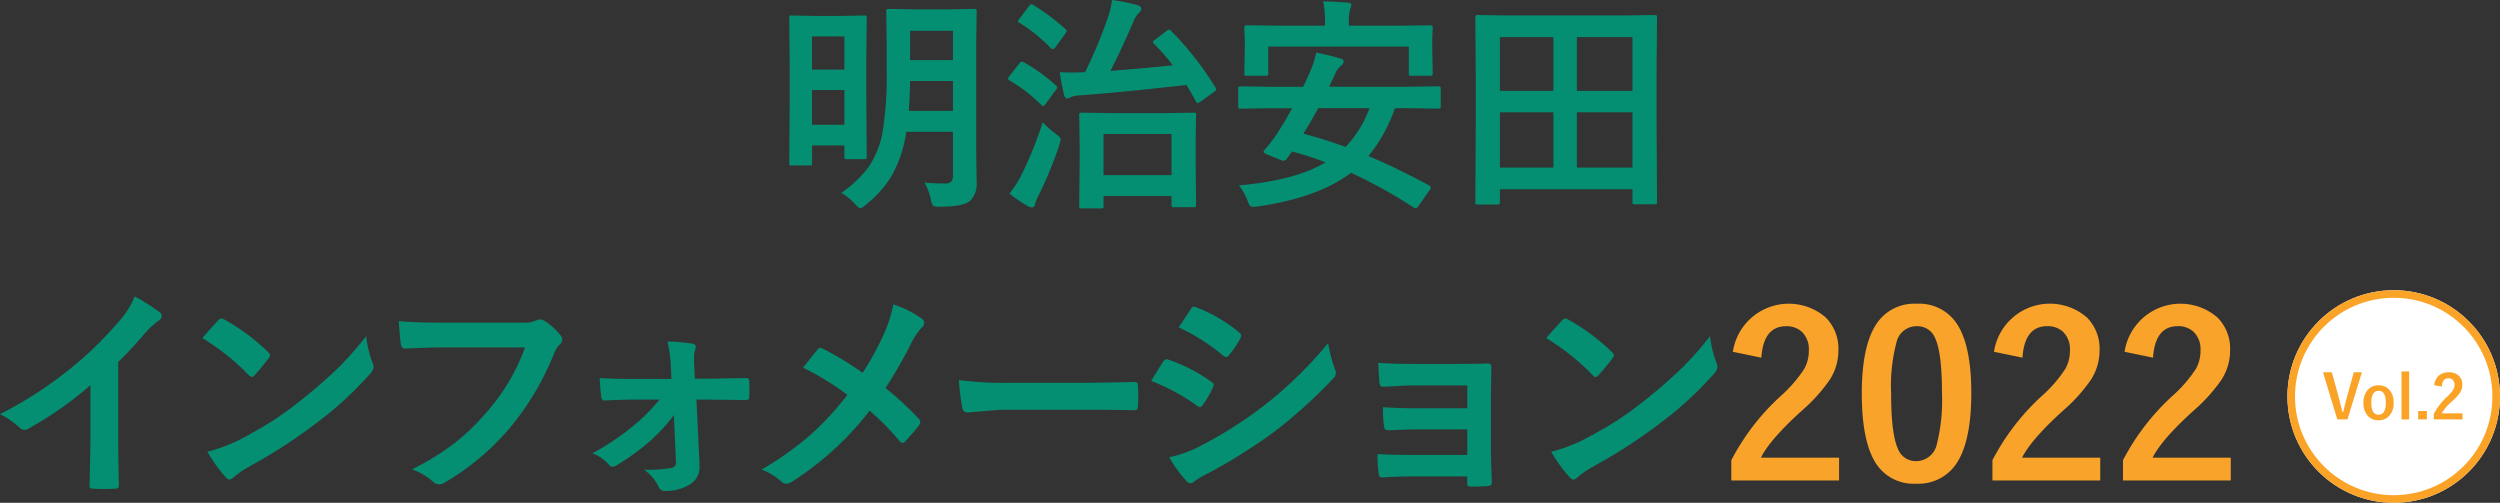 <svg xmlns="http://www.w3.org/2000/svg" width="329.291" height="66.225" viewBox="0 0 329.291 66.225">
  <rect x="0" y="0" width="329.291" height="66.225" fill="#333333" stroke="none"/>
  <g id="Group_10524" data-name="Group 10524" transform="translate(-25.709 -78.775)">
    <path id="Path_14484" data-name="Path 14484" d="M-39.521-1.172q1.377.117,2.578.117a1.3,1.3,0,0,0,.967-.264,1.2,1.2,0,0,0,.205-.791V-7.866h-6.152A16.137,16.137,0,0,1-43.96-1.875a14.676,14.676,0,0,1-3.3,3.633,1.7,1.7,0,0,1-.732.454q-.161,0-.659-.542A8,8,0,0,0-50.479.176,15.257,15.257,0,0,0-46.9-3.208a11.9,11.9,0,0,0,1.875-4.731,45.805,45.805,0,0,0,.527-7.91v-3.677l-.059-4.189q0-.249.073-.293a.591.591,0,0,1,.293-.044l3.354.059h4.468l3.354-.059a.534.534,0,0,1,.322.059.547.547,0,0,1,.044.278l-.059,4.189v14.15l.059,4.146a3.125,3.125,0,0,1-.864,2.461q-.908.776-4.028.776-.732,0-.864-.146a2.221,2.221,0,0,1-.278-.791A7.311,7.311,0,0,0-39.521-1.172Zm-2.065-9.448h5.815v-3.94h-5.64Q-41.455-12.378-41.587-10.62Zm5.815-10.547h-5.64v3.853h5.64ZM-54.7-3.428h-2.314a.5.5,0,0,1-.278-.044.419.419,0,0,1-.044-.249l.059-8.13v-4.775l-.059-6.24q0-.234.059-.278A.547.547,0,0,1-57-23.188l3.032.059h3.472l3.032-.059q.249,0,.293.059a.5.5,0,0,1,.044.264l-.059,5.376v5.156l.059,7.734q0,.249-.059.293a.547.547,0,0,1-.278.044H-49.7a.534.534,0,0,1-.322-.059.547.547,0,0,1-.044-.278V-6.064h-4.263v2.344q0,.22-.073.264A.78.78,0,0,1-54.7-3.428Zm.366-5.361h4.263v-4.57h-4.263Zm4.263-11.646h-4.263v4.38h4.263ZM-16.274,2.227h-2.549q-.234,0-.278-.073a.458.458,0,0,1-.044-.264l.059-5.464v-2.71l-.059-3.765q0-.249.059-.293a.547.547,0,0,1,.278-.044l3.9.059h6.987l3.853-.059q.234,0,.278.059a.547.547,0,0,1,.044.278l-.059,3.3v3.062l.059,5.435q0,.234-.059.278a.5.5,0,0,1-.264.044H-6.621a.534.534,0,0,1-.322-.059.5.5,0,0,1-.044-.264V.6h-8.95V1.89A.464.464,0,0,1-16,2.183.547.547,0,0,1-16.274,2.227Zm.337-9.8v5.42h8.95v-5.42Zm8.877-13.608A41.324,41.324,0,0,1-1.2-13.711a.711.711,0,0,1,.1.264q0,.117-.293.337l-1.758,1.26a1.3,1.3,0,0,1-.4.205q-.1,0-.234-.234-.5-.952-1.23-2.153-8.877,1-13.96,1.362a3.376,3.376,0,0,0-1.289.249,1.1,1.1,0,0,1-.513.176q-.205,0-.352-.454a26.691,26.691,0,0,1-.571-3.018q.908.044,1.714.044t1.436-.044h.176a60.085,60.085,0,0,0,3.091-7.441,9.478,9.478,0,0,0,.454-2.065,23.291,23.291,0,0,1,3.3.659q.571.161.571.469a.736.736,0,0,1-.337.571,4.013,4.013,0,0,0-.806,1.392q-1.9,4.307-2.93,6.24,4.16-.308,8.218-.732A28.189,28.189,0,0,0-9.3-19.468q-.146-.161-.146-.234t.293-.308l1.523-1.143a.746.746,0,0,1,.322-.176A.528.528,0,0,1-7.061-21.182ZM-28.33.264a14.257,14.257,0,0,0,1.45-2.183,49.413,49.413,0,0,0,2.93-7.207,12.456,12.456,0,0,0,1.743,1.538q.63.454.63.718,0,.059-.176.718A50.67,50.67,0,0,1-24.521.571,4.736,4.736,0,0,0-24.961,1.7q-.1.4-.4.4a1.194,1.194,0,0,1-.542-.176A15.509,15.509,0,0,1-28.33.264Zm1.919-17.271a22.983,22.983,0,0,1,4.2,3.032q.176.132.176.234a1,1,0,0,1-.176.366l-1.318,1.787q-.249.337-.366.337a.4.4,0,0,1-.234-.146,20.867,20.867,0,0,0-4.2-3.237q-.205-.161-.205-.249a1.011,1.011,0,0,1,.205-.322l1.289-1.655q.205-.249.352-.249A.611.611,0,0,1-26.411-17.007Zm1.23-7.559a28.57,28.57,0,0,1,4.233,3.179q.161.146.161.22a1.051,1.051,0,0,1-.19.381l-1.289,1.772q-.264.278-.366.278a.412.412,0,0,1-.234-.132,21.216,21.216,0,0,0-4.175-3.369q-.176-.117-.176-.19a1.109,1.109,0,0,1,.205-.337l1.23-1.626q.205-.278.352-.278A.53.53,0,0,1-25.181-24.565ZM1.89-.806q7.456-.659,11.426-3.032A43.7,43.7,0,0,0,8.906-5.273l-.747,1a.524.524,0,0,1-.381.22,1.118,1.118,0,0,1-.4-.1L5.552-4.907q-.41-.176-.41-.337a.513.513,0,0,1,.146-.264,22.175,22.175,0,0,0,1.465-1.86q1.157-1.772,2.153-3.6H5.889l-3.75.059q-.249,0-.293-.059a.5.5,0,0,1-.044-.264v-2.3q0-.234.059-.278a.547.547,0,0,1,.278-.044l3.75.059h4.468q.41-.82.688-1.494a13.794,13.794,0,0,0,1.04-3,30.571,30.571,0,0,1,3.208.776q.4.1.4.4a.747.747,0,0,1-.352.542,2.876,2.876,0,0,0-.791,1.128L13.77-13.8H24.39l3.75-.059a.464.464,0,0,1,.293.059.5.5,0,0,1,.044.264v2.3a.44.44,0,0,1-.051.271.477.477,0,0,1-.286.051l-3.75-.059H22.441a20.236,20.236,0,0,1-3.486,6.3q3.516,1.465,8,3.867.205.132.205.278a.81.81,0,0,1-.19.41L25.532,1.934a.449.449,0,0,1-.366.249.619.619,0,0,1-.293-.1,67.035,67.035,0,0,0-8.218-4.556Q12.378.82,4.321,1.978q-.4.044-.542.044a.532.532,0,0,1-.454-.176,3.024,3.024,0,0,1-.293-.615A7.274,7.274,0,0,0,1.89-.806Zm8.5-6.812q3.047.82,5.552,1.743a14.508,14.508,0,0,0,3.149-5.1H12.334Q11.572-9.521,10.386-7.617ZM23.071-21.841l4.014-.059q.337,0,.337.293l-.059,1.538v1.216l.059,3.281q0,.234-.059.278a.547.547,0,0,1-.278.044h-2.49q-.234,0-.278-.059a.5.5,0,0,1-.044-.264v-3.516H5.757v3.516q0,.234-.059.278a.5.5,0,0,1-.264.044H2.944q-.249,0-.293-.059a.5.5,0,0,1-.044-.264l.059-3.281v-.981l-.059-1.772q0-.293.337-.293l4.014.059h6.27v-.366a13.156,13.156,0,0,0-.234-2.842q1.729.044,3.237.176.483.044.483.278a2.679,2.679,0,0,1-.176.6,6,6,0,0,0-.161,1.787v.366ZM35.947,1.714H33.354a.44.44,0,0,1-.271-.051.44.44,0,0,1-.051-.271l.059-10.679v-5.771l-.059-7.866q0-.234.059-.278a.547.547,0,0,1,.278-.044l4.072.059H52.559l4.087-.059q.234,0,.278.059a.5.5,0,0,1,.044.264l-.059,6.973v6.665l.059,10.649q0,.234-.059.278a.5.5,0,0,1-.264.044H54.067q-.249,0-.293-.059a.5.5,0,0,1-.044-.264V-.293H36.27V1.392q0,.234-.059.278A.5.5,0,0,1,35.947,1.714ZM46.406-3.149H53.73v-7.28H46.406ZM53.73-20.332H46.406v7.075H53.73ZM36.27-3.149h7.046v-7.28H36.27Zm0-17.183v7.075h7.046v-7.075ZM-145.72,22.458V32.39q0,2.637.088,6.24v.088q0,.425-.454.425-.732.044-1.494.044t-1.494-.044q-.425,0-.425-.381v-.1q.015-.7.073-3.325.044-1.714.044-2.827V25.52a47.307,47.307,0,0,1-8.247,5.757.9.9,0,0,1-.454.117.916.916,0,0,1-.63-.293,11.074,11.074,0,0,0-2.578-1.772,52.549,52.549,0,0,0,9.448-6.152,47.471,47.471,0,0,0,6.387-6.27,10.491,10.491,0,0,0,1.9-3.091,25.71,25.71,0,0,1,3.325,2.109.506.506,0,0,1,.234.439.768.768,0,0,1-.425.659,11.473,11.473,0,0,0-1.787,1.655A51.14,51.14,0,0,1-145.72,22.458Zm11.086-3.149q.747-.908,2.095-2.344a.545.545,0,0,1,.425-.234.942.942,0,0,1,.4.146,27.029,27.029,0,0,1,5.728,4.263.721.721,0,0,1,.264.425.654.654,0,0,1-.176.381q-.981,1.3-1.86,2.256-.249.234-.366.234a.641.641,0,0,1-.381-.234A30.918,30.918,0,0,0-134.634,19.309Zm.659,14.971a22.027,22.027,0,0,0,4.058-1.494q2.9-1.509,4.819-2.769,1.685-1.1,3.809-2.812a63.5,63.5,0,0,0,4.79-4.219,45.364,45.364,0,0,0,3.442-3.94,14.056,14.056,0,0,0,.835,3.5,1.577,1.577,0,0,1,.146.571,1.64,1.64,0,0,1-.483.908,46.23,46.23,0,0,1-6.9,6.357,69.126,69.126,0,0,1-9.053,5.874,11.746,11.746,0,0,0-2.007,1.392.858.858,0,0,1-.542.293.746.746,0,0,1-.513-.322A19.783,19.783,0,0,1-133.975,34.279Zm25.207-17.212q1.89.205,5.757.205H-92.3a3.406,3.406,0,0,0,1.655-.308.849.849,0,0,1,.454-.117,1.562,1.562,0,0,1,.557.146,8.6,8.6,0,0,1,2.2,1.978.8.8,0,0,1,.205.513,1.016,1.016,0,0,1-.425.747,4.274,4.274,0,0,0-.688,1.172,35.912,35.912,0,0,1-5.815,9.756,33.2,33.2,0,0,1-8.511,7.148,1.507,1.507,0,0,1-.82.264,1.036,1.036,0,0,1-.747-.337,8.854,8.854,0,0,0-2.783-1.641,34.282,34.282,0,0,0,5.815-3.618,29.032,29.032,0,0,0,3.984-3.882,26.538,26.538,0,0,0,5.083-8.555h-10.84q-1.8,0-4.951.146-.469.044-.571-.6Q-108.606,19.338-108.768,17.067ZM-72.53,29.445a22.483,22.483,0,0,1-3,3.3,29.817,29.817,0,0,1-4.585,3.34,1.1,1.1,0,0,1-.513.176.712.712,0,0,1-.483-.293,5.194,5.194,0,0,0-2.153-1.479,33.991,33.991,0,0,0,5.581-3.779,25.489,25.489,0,0,0,3.267-3.3h-3.442q-.732,0-2.007.044t-1.772.073H-81.7q-.352,0-.4-.483-.117-.85-.205-2.476,1.816.117,4.336.117h5.112l-.088-1.978a19.871,19.871,0,0,0-.425-2.944,22.937,22.937,0,0,1,3.267.278q.454.059.454.439a.9.9,0,0,1-.059.308,2.779,2.779,0,0,0-.161,1.055v.688l.1,2.124h2.095l4.57-.088h.088q.41,0,.41.4.029.542.029,1.04t-.029,1.04a.382.382,0,0,1-.439.425H-63.1l-4.482-.059h-1.978l.4,8.364v.293a2.607,2.607,0,0,1-1.2,2.476,5.949,5.949,0,0,1-3.311.894.832.832,0,0,1-.864-.513,5.5,5.5,0,0,0-1.919-2.271,19.791,19.791,0,0,0,3.6-.249.664.664,0,0,0,.6-.718Zm24.87-5.566a39.321,39.321,0,0,0,2.886-5.317,17.433,17.433,0,0,0,1.143-3.691,13.335,13.335,0,0,1,3.779,1.89.634.634,0,0,1,.293.513.833.833,0,0,1-.337.659,8.575,8.575,0,0,0-1.348,2.007,60.558,60.558,0,0,1-3.413,5.947,41.084,41.084,0,0,1,4.409,4.072.689.689,0,0,1,.176.425.858.858,0,0,1-.146.381q-.6.791-1.831,2.139a.462.462,0,0,1-.366.205.587.587,0,0,1-.41-.264,32.137,32.137,0,0,0-3.926-3.97,39.95,39.95,0,0,1-10.269,9.375,1.346,1.346,0,0,1-.688.234.873.873,0,0,1-.571-.205,8.516,8.516,0,0,0-2.7-1.655,40.95,40.95,0,0,0,6.519-4.644,38.913,38.913,0,0,0,4.79-5.2,37.015,37.015,0,0,0-5.845-3.574q1.641-2.095,1.978-2.461a.422.422,0,0,1,.293-.146.9.9,0,0,1,.366.117A42.8,42.8,0,0,1-47.66,23.879Zm12.668.952a44.3,44.3,0,0,0,6.475.366h9.668q1.421,0,3.662-.044,2.856-.044,3.237-.059h.146q.4,0,.4.425.044.688.044,1.421t-.044,1.406q0,.454-.425.454h-.117q-4.5-.059-6.694-.059h-10.8l-4.409.366a.66.66,0,0,1-.688-.63A28.528,28.528,0,0,1-34.992,24.831Zm25.324.117q.088-.132,1-1.626.4-.645.6-.923a.594.594,0,0,1,.454-.308.325.325,0,0,1,.1.015,21.478,21.478,0,0,1,5.771,2.944q.322.234.322.439a.9.9,0,0,1-.117.337,13.082,13.082,0,0,1-1.318,2.285q-.249.293-.4.293a.645.645,0,0,1-.352-.176A26.948,26.948,0,0,0-9.668,24.948ZM-6.035,17.9l1.582-2.4q.205-.337.425-.337a.8.8,0,0,1,.337.1,19.653,19.653,0,0,1,5.64,3.325.471.471,0,0,1,.234.4.722.722,0,0,1-.117.381A11.389,11.389,0,0,1,.527,21.623a.322.322,0,0,1-.293.176.794.794,0,0,1-.454-.205A25.931,25.931,0,0,0-6.035,17.9ZM-7.295,35a15.633,15.633,0,0,0,4.072-1.465A55.116,55.116,0,0,0,5,28.347a52.878,52.878,0,0,0,8.643-8.379,18.8,18.8,0,0,0,.879,3.369,1.577,1.577,0,0,1,.146.571,1,1,0,0,1-.322.688,65.3,65.3,0,0,1-7.632,6.929,71.849,71.849,0,0,1-8.965,5.64A12.473,12.473,0,0,0-4,38.19a.687.687,0,0,1-.483.234.771.771,0,0,1-.6-.366A18.067,18.067,0,0,1-7.295,35Zm39.27-6.445V25.534H25.046q-.791,0-2.271.088-1.348.073-1.934.088-.4.044-.454-.688t-.146-2.461q1.714.146,4.8.146h5.215q3.12,0,4.438-.059.454,0,.454.4v.088l-.059,3.926v6.914q0,1.26.117,4.263,0,.352-.161.454a1.145,1.145,0,0,1-.5.117q-.967.059-2.036.059a.713.713,0,0,1-.469-.1.552.552,0,0,1-.073-.337v-.908h-7.1q-1.831,0-4.146.146-.381,0-.425-.6a17.583,17.583,0,0,1-.146-2.49q1.626.117,4.834.117h6.987V31.335H25.617q-1.494,0-4.116.117-.469,0-.513-.659a17.764,17.764,0,0,1-.117-2.388q2.021.146,4.688.146Zm10.4-9.243q.747-.908,2.095-2.344a.545.545,0,0,1,.425-.234.942.942,0,0,1,.4.146,27.029,27.029,0,0,1,5.728,4.263.721.721,0,0,1,.264.425.654.654,0,0,1-.176.381q-.981,1.3-1.86,2.256-.249.234-.366.234A.641.641,0,0,1,48.5,24.2,30.918,30.918,0,0,0,42.372,19.309Zm.659,14.971a22.027,22.027,0,0,0,4.058-1.494q2.9-1.509,4.819-2.769,1.685-1.1,3.809-2.812a63.5,63.5,0,0,0,4.79-4.219,45.364,45.364,0,0,0,3.442-3.94,14.056,14.056,0,0,0,.835,3.5,1.577,1.577,0,0,1,.146.571,1.64,1.64,0,0,1-.483.908,46.23,46.23,0,0,1-6.9,6.357A69.126,69.126,0,0,1,48.5,36.257a11.746,11.746,0,0,0-2.007,1.392.858.858,0,0,1-.542.293.746.746,0,0,1-.513-.322A19.783,19.783,0,0,1,43.031,34.279Z" transform="translate(187 104)" fill="#048e72"/>
    <g id="Ellipse_5932" data-name="Ellipse 5932" transform="translate(327 117)" fill="#fff" stroke="#faa327" stroke-width="1">
      <circle cx="14" cy="14" r="14" stroke="none"/>
      <circle cx="14" cy="14" r="13.5" fill="none"/>
    </g>
    <path id="Path_14486" data-name="Path 14486" d="M-4.191-6.191-6.09.016H-7.434L-9.312-6.191h1.16l.809,2.918q.031.113.582,2.3h.113q.316-1.332.574-2.266l.816-2.949Zm2.2,1.719a1.806,1.806,0,0,1,1.5.691,2.516,2.516,0,0,1,.48,1.6A2.428,2.428,0,0,1-.625-.414,1.839,1.839,0,0,1-2,.129,1.8,1.8,0,0,1-3.508-.562a2.52,2.52,0,0,1-.477-1.6,2.427,2.427,0,0,1,.621-1.77A1.842,1.842,0,0,1-1.992-4.473Zm0,.727q-.961,0-.961,1.57T-2-.6q.961,0,.961-1.578T-1.992-3.746ZM2.031-6.3V.016H1.023V-6.3ZM4.367-1.09V.016H3.223V-1.09ZM5.336-4.5A1.871,1.871,0,0,1,6.02-5.812a1.887,1.887,0,0,1,1.2-.379A1.879,1.879,0,0,1,8.6-5.707a1.552,1.552,0,0,1,.441,1.16,1.885,1.885,0,0,1-.3,1.027,5.781,5.781,0,0,1-.93,1.039A6.661,6.661,0,0,0,6.32-.785H9.066v.8H5.281V-.7A8.137,8.137,0,0,1,7.027-2.961a4.729,4.729,0,0,0,.816-.945A1.3,1.3,0,0,0,8-4.555a.842.842,0,0,0-.246-.652A.784.784,0,0,0,7.2-5.4Q6.41-5.4,6.336-4.3Z" transform="translate(341 134)" fill="#faa327"/>
    <path id="Path_14485" data-name="Path 14485" d="M66.955,21.11A7.448,7.448,0,0,1,79.2,16.6a5.822,5.822,0,0,1,1.655,4.351A7.068,7.068,0,0,1,79.714,24.8a21.679,21.679,0,0,1-3.486,3.9q-4.336,3.882-5.581,6.357h10.3v3H66.75V35.393A30.513,30.513,0,0,1,73.3,26.9a17.732,17.732,0,0,0,3.062-3.545,4.879,4.879,0,0,0,.6-2.432,3.159,3.159,0,0,0-.923-2.446,2.94,2.94,0,0,0-2.08-.732q-2.974,0-3.252,4.146Zm24.214-6.328a5.941,5.941,0,0,1,5.566,3.091q1.626,2.886,1.626,8.672,0,6.621-2.124,9.521A5.982,5.982,0,0,1,91.1,38.483a5.893,5.893,0,0,1-5.581-3.149q-1.582-2.9-1.582-8.73,0-6.592,2.139-9.463A5.967,5.967,0,0,1,91.169,14.782Zm0,2.959A2.713,2.713,0,0,0,88.5,19.895a22.357,22.357,0,0,0-.7,6.665q0,5.317.879,7.28A2.491,2.491,0,0,0,91.1,35.51a2.782,2.782,0,0,0,2.725-2.241,23.591,23.591,0,0,0,.674-6.709q0-5.288-.879-7.192A2.51,2.51,0,0,0,91.169,17.741ZM101.35,21.11A7.448,7.448,0,0,1,113.6,16.6a5.822,5.822,0,0,1,1.655,4.351,7.068,7.068,0,0,1-1.143,3.853,21.679,21.679,0,0,1-3.486,3.9q-4.336,3.882-5.581,6.357h10.3v3H101.145V35.393a30.513,30.513,0,0,1,6.548-8.5,17.732,17.732,0,0,0,3.062-3.545,4.879,4.879,0,0,0,.6-2.432,3.159,3.159,0,0,0-.923-2.446,2.94,2.94,0,0,0-2.08-.732q-2.974,0-3.252,4.146Zm17.2,0A7.448,7.448,0,0,1,130.793,16.6a5.822,5.822,0,0,1,1.655,4.351,7.068,7.068,0,0,1-1.143,3.853,21.679,21.679,0,0,1-3.486,3.9q-4.336,3.882-5.581,6.357h10.3v3H118.342V35.393a30.513,30.513,0,0,1,6.548-8.5,17.732,17.732,0,0,0,3.062-3.545,4.879,4.879,0,0,0,.6-2.432,3.159,3.159,0,0,0-.923-2.446,2.94,2.94,0,0,0-2.08-.732q-2.974,0-3.252,4.146Z" transform="translate(187 104)" fill="#faa32a"/>
  </g>
</svg>
